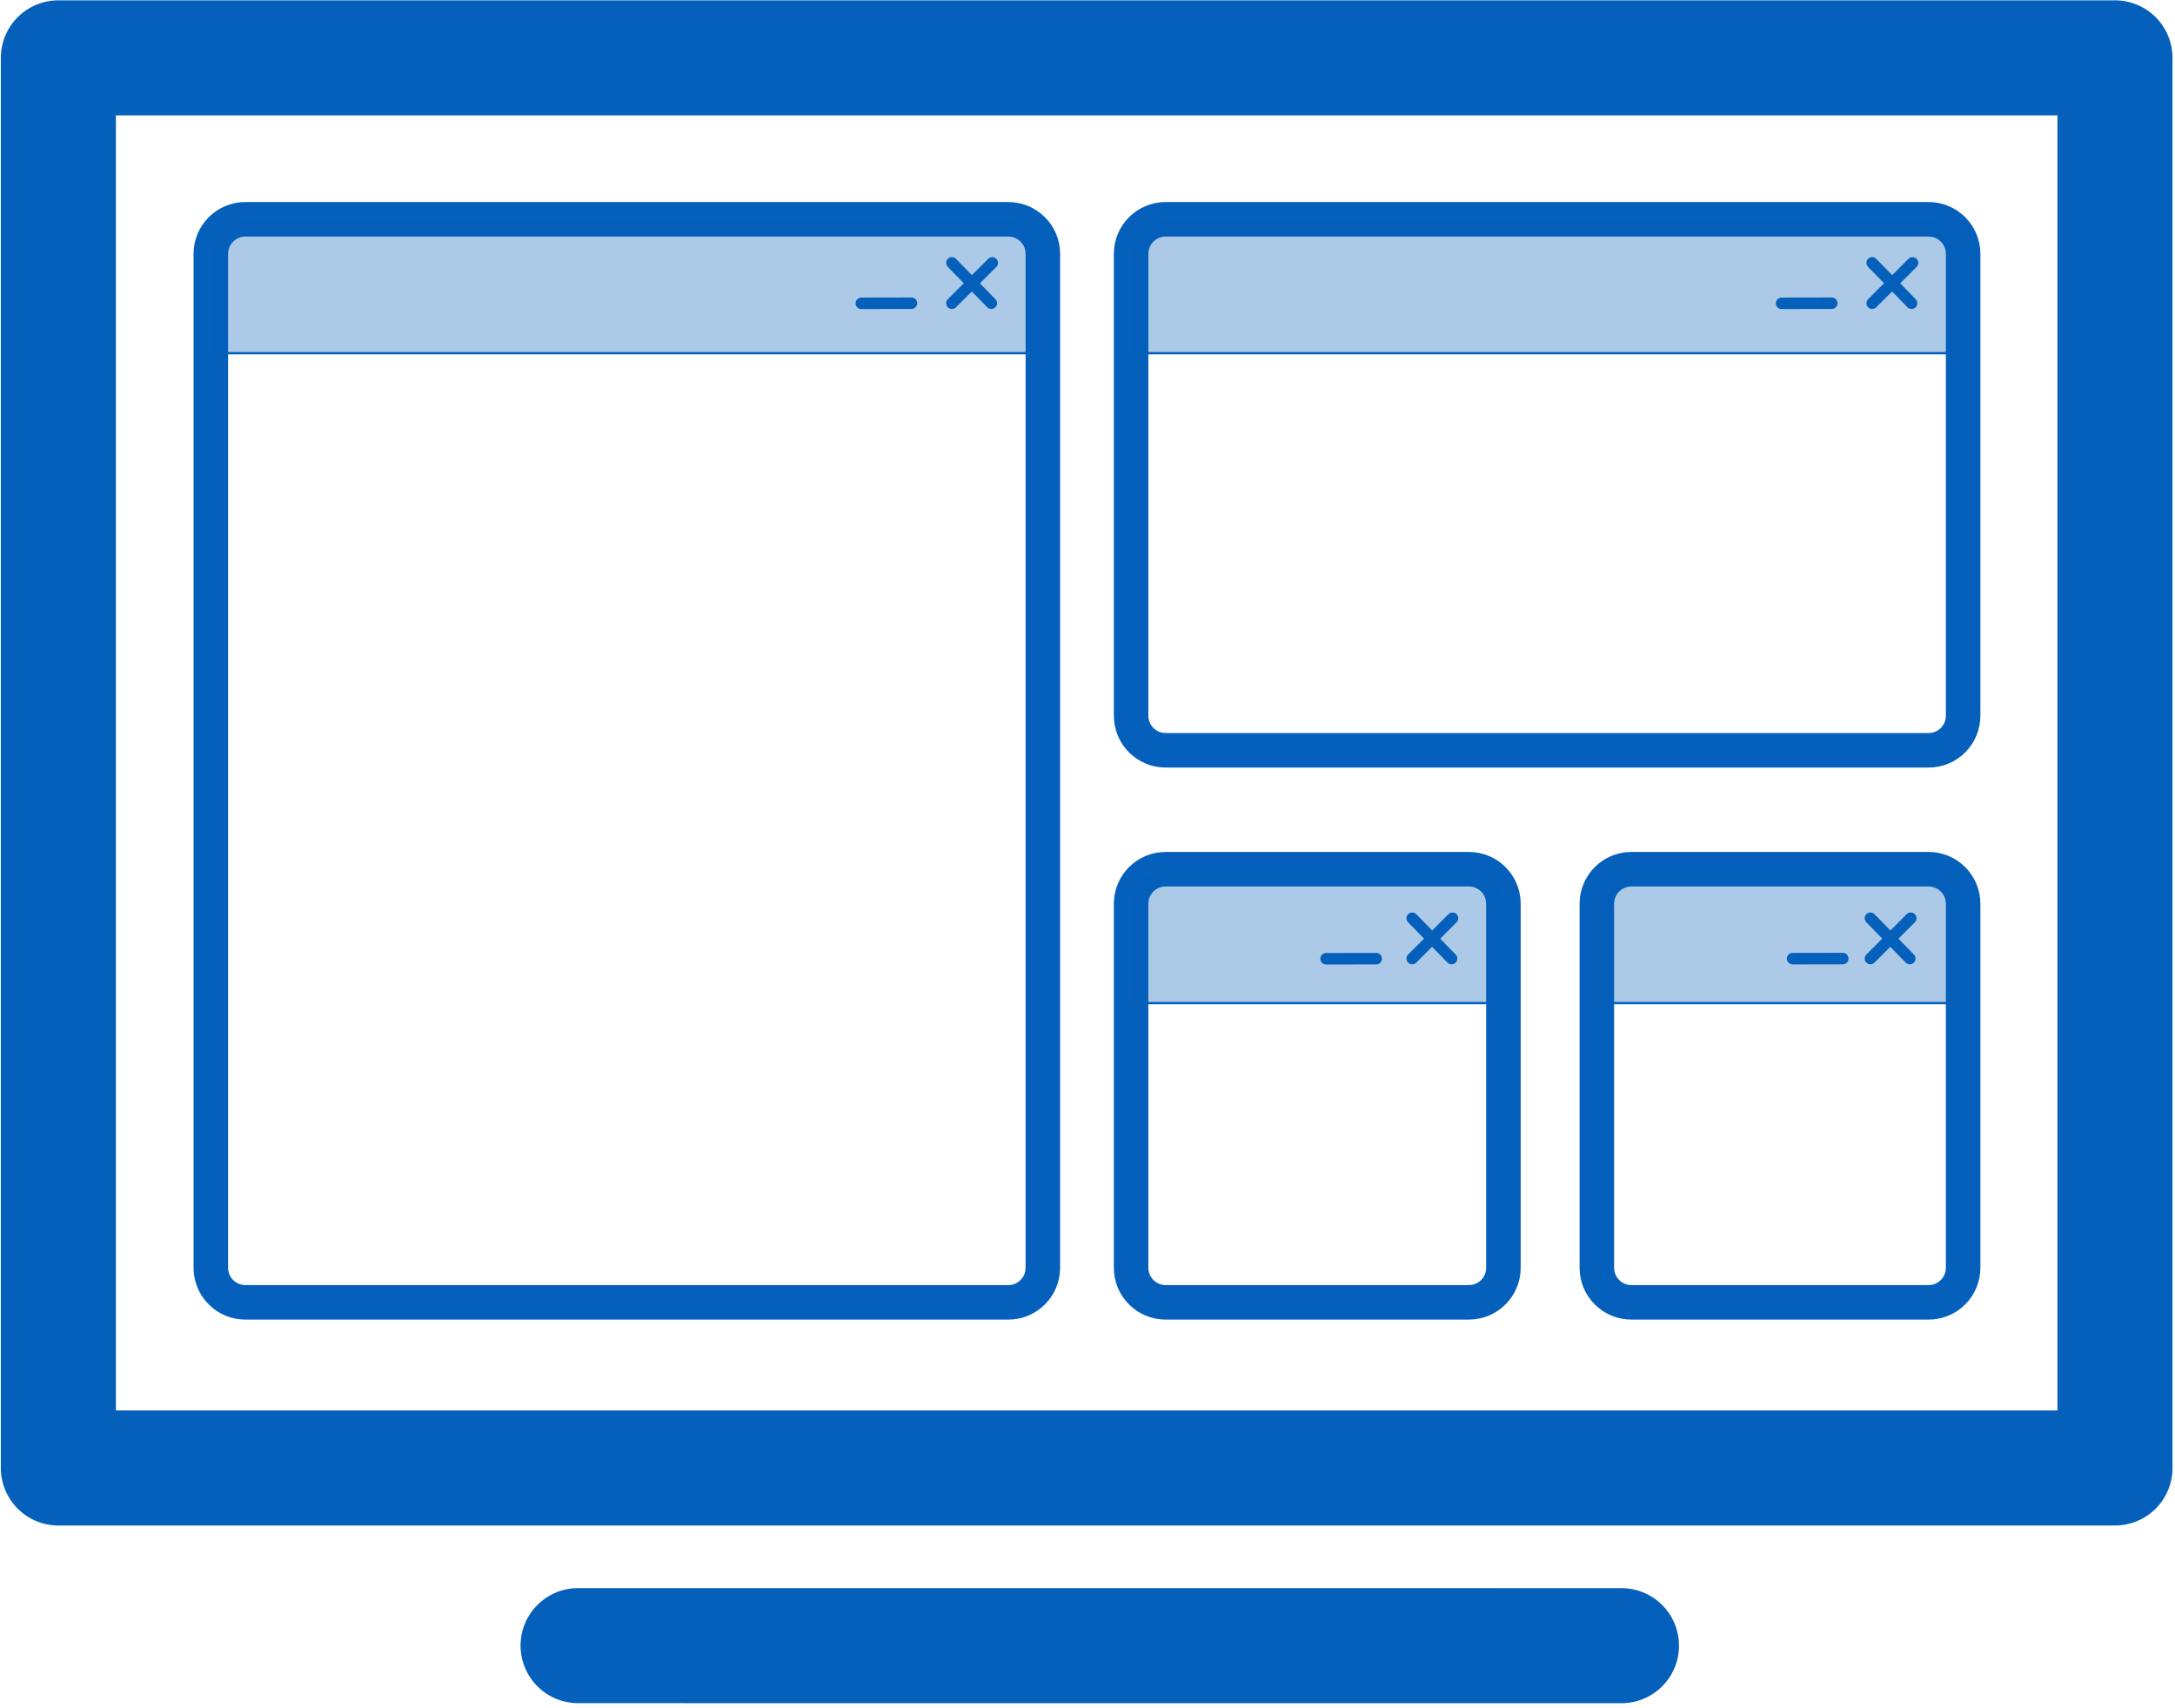 <?xml version="1.0" encoding="UTF-8" standalone="no"?>
<!DOCTYPE svg PUBLIC "-//W3C//DTD SVG 1.1//EN" "http://www.w3.org/Graphics/SVG/1.1/DTD/svg11.dtd">
<svg width="100%" height="100%" viewBox="0 0 3938 3092" version="1.1" xmlns="http://www.w3.org/2000/svg" xmlns:xlink="http://www.w3.org/1999/xlink" xml:space="preserve" xmlns:serif="http://www.serif.com/" style="fill-rule:evenodd;clip-rule:evenodd;stroke-linecap:round;">
    <path d="M1046.67,2979.17l1889.1,0.116" style="fill:none;fill-rule:nonzero;stroke:#0460ba;stroke-width:208.33px;"/>
    <rect x="105.679" y="104.758" width="3723.62" height="2552.83" style="fill:#d8d8d8;fill-opacity:0;stroke:#0460ba;stroke-width:208.33px;stroke-linejoin:round;"/>
    <path d="M1888.15,459.513c0,-34.495 -28.005,-62.5 -62.5,-62.5l-1381.44,-0c-34.495,-0 -62.5,28.005 -62.5,62.5l-0,1835.71c-0,34.495 28.005,62.5 62.5,62.5l1381.44,-0c34.495,-0 62.5,-28.005 62.5,-62.5l0,-1835.71Z" style="fill:none;stroke:#0460ba;stroke-width:62.5px;stroke-linecap:butt;"/>
    <path d="M444.213,397.013l1381.44,-0c34.287,-0.001 62.5,28.213 62.5,62.499l0,179.93l-1506.44,-0l-0,-179.93c-0,-34.286 28.213,-62.499 62.499,-62.5Z" style="fill:#0460ba;fill-opacity:0.33;fill-rule:nonzero;stroke:#0460ba;stroke-width:4.17px;stroke-linecap:butt;stroke-linejoin:round;stroke-miterlimit:2;"/>
    <g>
        <path d="M1723.53,475.914l71.318,73.025" style="fill:none;fill-rule:nonzero;stroke:#0460ba;stroke-width:20.83px;stroke-linecap:butt;"/>
        <path d="M1796.55,475.931l-73.008,73.008" style="fill:none;fill-rule:nonzero;stroke:#0460ba;stroke-width:20.83px;stroke-linecap:butt;"/>
    </g>
    <path d="M1559.49,549.096l90.787,-0.158" style="fill:none;fill-rule:nonzero;stroke:#0460ba;stroke-width:20.83px;stroke-linecap:butt;"/>
    <path d="M3554.38,459.513c0,-34.495 -28.005,-62.5 -62.5,-62.5l-1381.44,-0c-34.494,-0 -62.5,28.005 -62.5,62.5l0,836.283c0,34.495 28.006,62.5 62.5,62.5l1381.44,-0c34.495,-0 62.5,-28.005 62.5,-62.5l0,-836.283Z" style="fill:none;stroke:#0460ba;stroke-width:62.5px;stroke-linecap:butt;"/>
    <path d="M2110.43,397.013l1381.44,-0c34.286,-0.001 62.5,28.213 62.5,62.499l0,179.93l-1506.44,-0l0,-179.93c0,-34.286 28.214,-62.5 62.5,-62.5Z" style="fill:#0460ba;fill-opacity:0.33;fill-rule:nonzero;stroke:#0460ba;stroke-width:4.17px;stroke-linecap:butt;stroke-linejoin:round;stroke-miterlimit:2;"/>
    <g>
        <path d="M3389.74,475.914l71.318,73.025" style="fill:none;fill-rule:nonzero;stroke:#0460ba;stroke-width:20.83px;stroke-linecap:butt;"/>
        <path d="M3462.77,475.931l-73.008,73.008" style="fill:none;fill-rule:nonzero;stroke:#0460ba;stroke-width:20.83px;stroke-linecap:butt;"/>
    </g>
    <path d="M3225.71,549.096l90.787,-0.158" style="fill:none;fill-rule:nonzero;stroke:#0460ba;stroke-width:20.83px;stroke-linecap:butt;"/>
    <path d="M2722.06,1636.09c-0,-34.495 -28.006,-62.5 -62.5,-62.5l-549.13,-0c-34.494,-0 -62.5,28.005 -62.5,62.5l0,659.129c0,34.495 28.006,62.5 62.5,62.5l549.13,-0c34.494,-0 62.5,-28.005 62.5,-62.5l-0,-659.129Z" style="fill:none;stroke:#0460ba;stroke-width:62.5px;stroke-linecap:butt;"/>
    <path d="M2110.43,1573.59l549.13,-0c34.286,-0 62.499,28.213 62.499,62.5l0.001,179.929l-674.13,-0l0,-179.929c0,-34.287 28.214,-62.5 62.5,-62.5Z" style="fill:#0460ba;fill-opacity:0.33;fill-rule:nonzero;stroke:#0460ba;stroke-width:4.17px;stroke-linecap:butt;stroke-linejoin:round;stroke-miterlimit:2;"/>
    <g>
        <path d="M2556.87,1662.34l71.318,73.025" style="fill:none;fill-rule:nonzero;stroke:#0460ba;stroke-width:20.83px;stroke-linecap:butt;"/>
        <path d="M2629.9,1662.36l-73.008,73.009" style="fill:none;fill-rule:nonzero;stroke:#0460ba;stroke-width:20.83px;stroke-linecap:butt;"/>
    </g>
    <path d="M2400.97,1735.68l90.788,-0.158" style="fill:none;fill-rule:nonzero;stroke:#0460ba;stroke-width:20.83px;stroke-linecap:butt;"/>
    <path d="M3554.38,1636.09c0,-34.495 -28.005,-62.5 -62.5,-62.5l-538.163,-0c-34.494,-0 -62.499,28.005 -62.499,62.5l-0.001,659.129c0.001,34.495 28.006,62.5 62.5,62.5l538.163,-0c34.495,-0 62.5,-28.005 62.5,-62.5l0,-659.129Z" style="fill:none;stroke:#0460ba;stroke-width:62.5px;stroke-linecap:butt;"/>
    <path d="M2953.71,1573.59l538.162,-0c34.286,-0 62.5,28.213 62.5,62.5l0,179.929l-663.162,-0l-0,-179.929c-0,-34.287 28.213,-62.5 62.5,-62.5Z" style="fill:#0460ba;fill-opacity:0.33;fill-rule:nonzero;stroke:#0460ba;stroke-width:4.17px;stroke-linecap:butt;stroke-linejoin:round;stroke-miterlimit:2;"/>
    <g>
        <path d="M3386.52,1662.34l71.317,73.025" style="fill:none;fill-rule:nonzero;stroke:#0460ba;stroke-width:20.83px;stroke-linecap:butt;"/>
        <path d="M3459.55,1662.36l-73.008,73.009" style="fill:none;fill-rule:nonzero;stroke:#0460ba;stroke-width:20.83px;stroke-linecap:butt;"/>
    </g>
    <path d="M3245.65,1735.53l90.788,-0.158" style="fill:none;fill-rule:nonzero;stroke:#0460ba;stroke-width:20.83px;stroke-linecap:butt;"/>
</svg>
